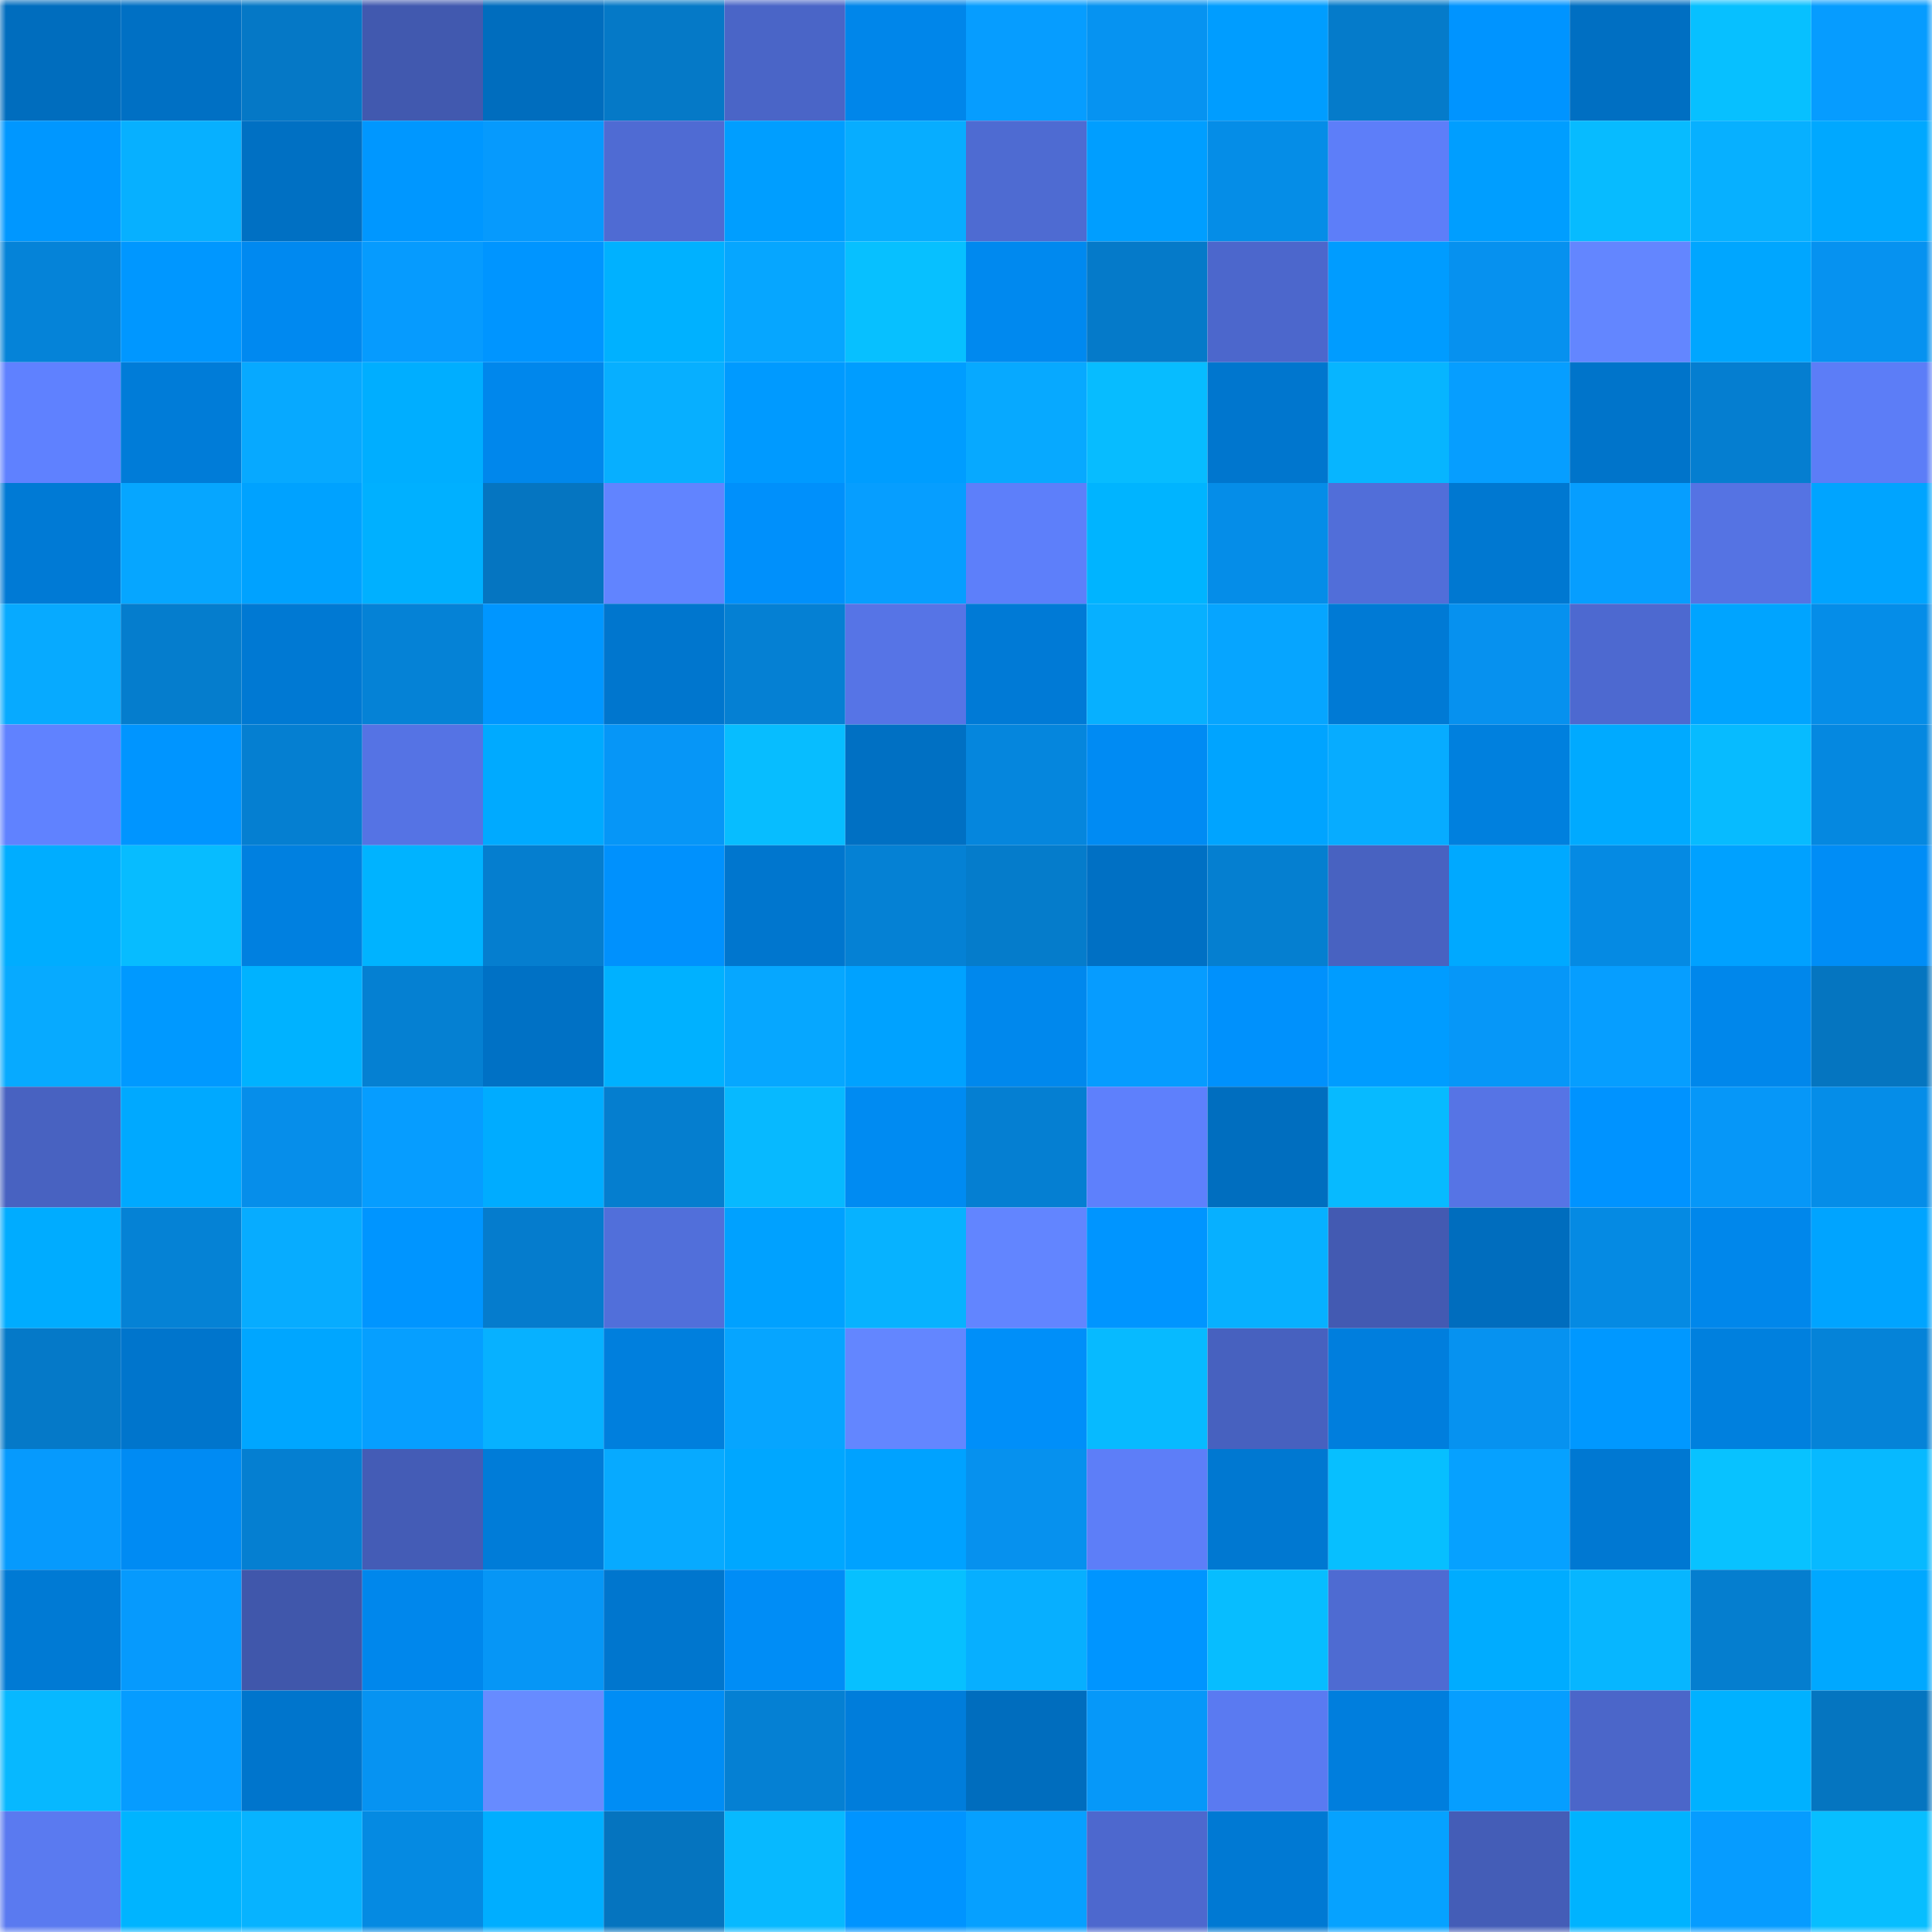 <svg viewBox="0 0 160 160" fill="none" role="img" xmlns="http://www.w3.org/2000/svg" width="240" height="240" name="ens%2C44178.eth"><mask id="1142922085" mask-type="alpha" maskUnits="userSpaceOnUse" x="0" y="0" width="160" height="160"><rect width="160" height="160" fill="#FFFFFF"></rect></mask><g mask="url(#1142922085)"><rect x="0" y="0" width="10" height="10" fill="#006dbe"></rect><rect x="10" y="0" width="10" height="10" fill="#0070c4"></rect><rect x="20" y="0" width="10" height="10" fill="#0578c6"></rect><rect x="30" y="0" width="10" height="10" fill="#4159af"></rect><rect x="40" y="0" width="10" height="10" fill="#006dbe"></rect><rect x="50" y="0" width="10" height="10" fill="#0579c7"></rect><rect x="60" y="0" width="10" height="10" fill="#4a65c7"></rect><rect x="70" y="0" width="10" height="10" fill="#0086ea"></rect><rect x="80" y="0" width="10" height="10" fill="#069dff"></rect><rect x="90" y="0" width="10" height="10" fill="#0693f1"></rect><rect x="100" y="0" width="10" height="10" fill="#009dff"></rect><rect x="110" y="0" width="10" height="10" fill="#057bca"></rect><rect x="120" y="0" width="10" height="10" fill="#0094ff"></rect><rect x="130" y="0" width="10" height="10" fill="#006fc2"></rect><rect x="140" y="0" width="10" height="10" fill="#07c0ff"></rect><rect x="150" y="0" width="10" height="10" fill="#069cff"></rect><rect x="0" y="10" width="10" height="10" fill="#0097ff"></rect><rect x="10" y="10" width="10" height="10" fill="#07b0ff"></rect><rect x="20" y="10" width="10" height="10" fill="#0070c3"></rect><rect x="30" y="10" width="10" height="10" fill="#0097ff"></rect><rect x="40" y="10" width="10" height="10" fill="#069afd"></rect><rect x="50" y="10" width="10" height="10" fill="#4f6bd3"></rect><rect x="60" y="10" width="10" height="10" fill="#009eff"></rect><rect x="70" y="10" width="10" height="10" fill="#07adff"></rect><rect x="80" y="10" width="10" height="10" fill="#4e6bd2"></rect><rect x="90" y="10" width="10" height="10" fill="#009eff"></rect><rect x="100" y="10" width="10" height="10" fill="#058de7"></rect><rect x="110" y="10" width="10" height="10" fill="#5d7ef9"></rect><rect x="120" y="10" width="10" height="10" fill="#009eff"></rect><rect x="130" y="10" width="10" height="10" fill="#07bbff"></rect><rect x="140" y="10" width="10" height="10" fill="#07b0ff"></rect><rect x="150" y="10" width="10" height="10" fill="#00a8ff"></rect><rect x="0" y="20" width="10" height="10" fill="#0583d8"></rect><rect x="10" y="20" width="10" height="10" fill="#0097ff"></rect><rect x="20" y="20" width="10" height="10" fill="#0089f0"></rect><rect x="30" y="20" width="10" height="10" fill="#069bfe"></rect><rect x="40" y="20" width="10" height="10" fill="#0095ff"></rect><rect x="50" y="20" width="10" height="10" fill="#00b1ff"></rect><rect x="60" y="20" width="10" height="10" fill="#06a6ff"></rect><rect x="70" y="20" width="10" height="10" fill="#07c0ff"></rect><rect x="80" y="20" width="10" height="10" fill="#0089ef"></rect><rect x="90" y="20" width="10" height="10" fill="#057ac9"></rect><rect x="100" y="20" width="10" height="10" fill="#4c67cc"></rect><rect x="110" y="20" width="10" height="10" fill="#009cff"></rect><rect x="120" y="20" width="10" height="10" fill="#0691ef"></rect><rect x="130" y="20" width="10" height="10" fill="#6386ff"></rect><rect x="140" y="20" width="10" height="10" fill="#00a6ff"></rect><rect x="150" y="20" width="10" height="10" fill="#0692f0"></rect><rect x="0" y="30" width="10" height="10" fill="#5f81ff"></rect><rect x="10" y="30" width="10" height="10" fill="#007cd8"></rect><rect x="20" y="30" width="10" height="10" fill="#07a9ff"></rect><rect x="30" y="30" width="10" height="10" fill="#00aeff"></rect><rect x="40" y="30" width="10" height="10" fill="#0087ec"></rect><rect x="50" y="30" width="10" height="10" fill="#07afff"></rect><rect x="60" y="30" width="10" height="10" fill="#009aff"></rect><rect x="70" y="30" width="10" height="10" fill="#009dff"></rect><rect x="80" y="30" width="10" height="10" fill="#07a9ff"></rect><rect x="90" y="30" width="10" height="10" fill="#07bcff"></rect><rect x="100" y="30" width="10" height="10" fill="#0076ce"></rect><rect x="110" y="30" width="10" height="10" fill="#07b5ff"></rect><rect x="120" y="30" width="10" height="10" fill="#069eff"></rect><rect x="130" y="30" width="10" height="10" fill="#0074ca"></rect><rect x="140" y="30" width="10" height="10" fill="#057ed0"></rect><rect x="150" y="30" width="10" height="10" fill="#5c7df7"></rect><rect x="0" y="40" width="10" height="10" fill="#007ad5"></rect><rect x="10" y="40" width="10" height="10" fill="#06a6ff"></rect><rect x="20" y="40" width="10" height="10" fill="#00a2ff"></rect><rect x="30" y="40" width="10" height="10" fill="#00b0ff"></rect><rect x="40" y="40" width="10" height="10" fill="#0575c1"></rect><rect x="50" y="40" width="10" height="10" fill="#6184ff"></rect><rect x="60" y="40" width="10" height="10" fill="#0090fb"></rect><rect x="70" y="40" width="10" height="10" fill="#069eff"></rect><rect x="80" y="40" width="10" height="10" fill="#5d7ffa"></rect><rect x="90" y="40" width="10" height="10" fill="#00b4ff"></rect><rect x="100" y="40" width="10" height="10" fill="#058de8"></rect><rect x="110" y="40" width="10" height="10" fill="#516ed9"></rect><rect x="120" y="40" width="10" height="10" fill="#0078d1"></rect><rect x="130" y="40" width="10" height="10" fill="#069eff"></rect><rect x="140" y="40" width="10" height="10" fill="#5573e3"></rect><rect x="150" y="40" width="10" height="10" fill="#00a4ff"></rect><rect x="0" y="50" width="10" height="10" fill="#07aaff"></rect><rect x="10" y="50" width="10" height="10" fill="#057dcd"></rect><rect x="20" y="50" width="10" height="10" fill="#0079d3"></rect><rect x="30" y="50" width="10" height="10" fill="#0582d6"></rect><rect x="40" y="50" width="10" height="10" fill="#0096ff"></rect><rect x="50" y="50" width="10" height="10" fill="#0076ce"></rect><rect x="60" y="50" width="10" height="10" fill="#0580d3"></rect><rect x="70" y="50" width="10" height="10" fill="#5674e6"></rect><rect x="80" y="50" width="10" height="10" fill="#007ad6"></rect><rect x="90" y="50" width="10" height="10" fill="#07b0ff"></rect><rect x="100" y="50" width="10" height="10" fill="#06a5ff"></rect><rect x="110" y="50" width="10" height="10" fill="#007ad5"></rect><rect x="120" y="50" width="10" height="10" fill="#0691ef"></rect><rect x="130" y="50" width="10" height="10" fill="#4d69d0"></rect><rect x="140" y="50" width="10" height="10" fill="#00a4ff"></rect><rect x="150" y="50" width="10" height="10" fill="#058de8"></rect><rect x="0" y="60" width="10" height="10" fill="#6082ff"></rect><rect x="10" y="60" width="10" height="10" fill="#0095ff"></rect><rect x="20" y="60" width="10" height="10" fill="#057fd1"></rect><rect x="30" y="60" width="10" height="10" fill="#5573e4"></rect><rect x="40" y="60" width="10" height="10" fill="#00aaff"></rect><rect x="50" y="60" width="10" height="10" fill="#0696f7"></rect><rect x="60" y="60" width="10" height="10" fill="#07bdff"></rect><rect x="70" y="60" width="10" height="10" fill="#0070c3"></rect><rect x="80" y="60" width="10" height="10" fill="#0586dd"></rect><rect x="90" y="60" width="10" height="10" fill="#008bf3"></rect><rect x="100" y="60" width="10" height="10" fill="#00a4ff"></rect><rect x="110" y="60" width="10" height="10" fill="#07acff"></rect><rect x="120" y="60" width="10" height="10" fill="#0080de"></rect><rect x="130" y="60" width="10" height="10" fill="#00aaff"></rect><rect x="140" y="60" width="10" height="10" fill="#07bbff"></rect><rect x="150" y="60" width="10" height="10" fill="#0588e0"></rect><rect x="0" y="70" width="10" height="10" fill="#00adff"></rect><rect x="10" y="70" width="10" height="10" fill="#07bcff"></rect><rect x="20" y="70" width="10" height="10" fill="#0080e0"></rect><rect x="30" y="70" width="10" height="10" fill="#00b3ff"></rect><rect x="40" y="70" width="10" height="10" fill="#057ecf"></rect><rect x="50" y="70" width="10" height="10" fill="#0091fd"></rect><rect x="60" y="70" width="10" height="10" fill="#0076ce"></rect><rect x="70" y="70" width="10" height="10" fill="#0581d4"></rect><rect x="80" y="70" width="10" height="10" fill="#057ccb"></rect><rect x="90" y="70" width="10" height="10" fill="#0070c4"></rect><rect x="100" y="70" width="10" height="10" fill="#057fd0"></rect><rect x="110" y="70" width="10" height="10" fill="#4862c1"></rect><rect x="120" y="70" width="10" height="10" fill="#00a9ff"></rect><rect x="130" y="70" width="10" height="10" fill="#058ae3"></rect><rect x="140" y="70" width="10" height="10" fill="#00a1ff"></rect><rect x="150" y="70" width="10" height="10" fill="#008df6"></rect><rect x="0" y="80" width="10" height="10" fill="#07aaff"></rect><rect x="10" y="80" width="10" height="10" fill="#0099ff"></rect><rect x="20" y="80" width="10" height="10" fill="#00b2ff"></rect><rect x="30" y="80" width="10" height="10" fill="#0580d2"></rect><rect x="40" y="80" width="10" height="10" fill="#0071c5"></rect><rect x="50" y="80" width="10" height="10" fill="#00b1ff"></rect><rect x="60" y="80" width="10" height="10" fill="#06a7ff"></rect><rect x="70" y="80" width="10" height="10" fill="#00a2ff"></rect><rect x="80" y="80" width="10" height="10" fill="#0088ed"></rect><rect x="90" y="80" width="10" height="10" fill="#069cff"></rect><rect x="100" y="80" width="10" height="10" fill="#0091fc"></rect><rect x="110" y="80" width="10" height="10" fill="#009cff"></rect><rect x="120" y="80" width="10" height="10" fill="#0697f8"></rect><rect x="130" y="80" width="10" height="10" fill="#069eff"></rect><rect x="140" y="80" width="10" height="10" fill="#0087eb"></rect><rect x="150" y="80" width="10" height="10" fill="#0575c0"></rect><rect x="0" y="90" width="10" height="10" fill="#4862c1"></rect><rect x="10" y="90" width="10" height="10" fill="#00a9ff"></rect><rect x="20" y="90" width="10" height="10" fill="#068eea"></rect><rect x="30" y="90" width="10" height="10" fill="#069dff"></rect><rect x="40" y="90" width="10" height="10" fill="#00acff"></rect><rect x="50" y="90" width="10" height="10" fill="#057ecf"></rect><rect x="60" y="90" width="10" height="10" fill="#07b9ff"></rect><rect x="70" y="90" width="10" height="10" fill="#008bf2"></rect><rect x="80" y="90" width="10" height="10" fill="#057fd2"></rect><rect x="90" y="90" width="10" height="10" fill="#5e80fc"></rect><rect x="100" y="90" width="10" height="10" fill="#006ebf"></rect><rect x="110" y="90" width="10" height="10" fill="#07baff"></rect><rect x="120" y="90" width="10" height="10" fill="#5674e5"></rect><rect x="130" y="90" width="10" height="10" fill="#0093ff"></rect><rect x="140" y="90" width="10" height="10" fill="#0697f8"></rect><rect x="150" y="90" width="10" height="10" fill="#058de8"></rect><rect x="0" y="100" width="10" height="10" fill="#00acff"></rect><rect x="10" y="100" width="10" height="10" fill="#0582d5"></rect><rect x="20" y="100" width="10" height="10" fill="#07acff"></rect><rect x="30" y="100" width="10" height="10" fill="#0095ff"></rect><rect x="40" y="100" width="10" height="10" fill="#057ccd"></rect><rect x="50" y="100" width="10" height="10" fill="#516fda"></rect><rect x="60" y="100" width="10" height="10" fill="#00a1ff"></rect><rect x="70" y="100" width="10" height="10" fill="#07b2ff"></rect><rect x="80" y="100" width="10" height="10" fill="#6285ff"></rect><rect x="90" y="100" width="10" height="10" fill="#0095ff"></rect><rect x="100" y="100" width="10" height="10" fill="#07b0ff"></rect><rect x="110" y="100" width="10" height="10" fill="#435ab2"></rect><rect x="120" y="100" width="10" height="10" fill="#006dbe"></rect><rect x="130" y="100" width="10" height="10" fill="#058ae3"></rect><rect x="140" y="100" width="10" height="10" fill="#0087eb"></rect><rect x="150" y="100" width="10" height="10" fill="#00a4ff"></rect><rect x="0" y="110" width="10" height="10" fill="#0579c8"></rect><rect x="10" y="110" width="10" height="10" fill="#0075cc"></rect><rect x="20" y="110" width="10" height="10" fill="#00a6ff"></rect><rect x="30" y="110" width="10" height="10" fill="#069fff"></rect><rect x="40" y="110" width="10" height="10" fill="#07b1ff"></rect><rect x="50" y="110" width="10" height="10" fill="#007fdd"></rect><rect x="60" y="110" width="10" height="10" fill="#06a5ff"></rect><rect x="70" y="110" width="10" height="10" fill="#6386ff"></rect><rect x="80" y="110" width="10" height="10" fill="#008ff9"></rect><rect x="90" y="110" width="10" height="10" fill="#07baff"></rect><rect x="100" y="110" width="10" height="10" fill="#4761bf"></rect><rect x="110" y="110" width="10" height="10" fill="#007edd"></rect><rect x="120" y="110" width="10" height="10" fill="#0692f0"></rect><rect x="130" y="110" width="10" height="10" fill="#0098ff"></rect><rect x="140" y="110" width="10" height="10" fill="#0080de"></rect><rect x="150" y="110" width="10" height="10" fill="#0583d8"></rect><rect x="0" y="120" width="10" height="10" fill="#069afd"></rect><rect x="10" y="120" width="10" height="10" fill="#008bf3"></rect><rect x="20" y="120" width="10" height="10" fill="#057fd1"></rect><rect x="30" y="120" width="10" height="10" fill="#445cb6"></rect><rect x="40" y="120" width="10" height="10" fill="#007cd8"></rect><rect x="50" y="120" width="10" height="10" fill="#07aaff"></rect><rect x="60" y="120" width="10" height="10" fill="#00a7ff"></rect><rect x="70" y="120" width="10" height="10" fill="#00a2ff"></rect><rect x="80" y="120" width="10" height="10" fill="#0691ee"></rect><rect x="90" y="120" width="10" height="10" fill="#5d7ef8"></rect><rect x="100" y="120" width="10" height="10" fill="#0078d1"></rect><rect x="110" y="120" width="10" height="10" fill="#07bfff"></rect><rect x="120" y="120" width="10" height="10" fill="#06a1ff"></rect><rect x="130" y="120" width="10" height="10" fill="#0078d2"></rect><rect x="140" y="120" width="10" height="10" fill="#08c2ff"></rect><rect x="150" y="120" width="10" height="10" fill="#07b9ff"></rect><rect x="0" y="130" width="10" height="10" fill="#007ad4"></rect><rect x="10" y="130" width="10" height="10" fill="#069afd"></rect><rect x="20" y="130" width="10" height="10" fill="#4057ab"></rect><rect x="30" y="130" width="10" height="10" fill="#0087ec"></rect><rect x="40" y="130" width="10" height="10" fill="#0696f6"></rect><rect x="50" y="130" width="10" height="10" fill="#0076ce"></rect><rect x="60" y="130" width="10" height="10" fill="#008df6"></rect><rect x="70" y="130" width="10" height="10" fill="#07c0ff"></rect><rect x="80" y="130" width="10" height="10" fill="#07afff"></rect><rect x="90" y="130" width="10" height="10" fill="#0095ff"></rect><rect x="100" y="130" width="10" height="10" fill="#07bdff"></rect><rect x="110" y="130" width="10" height="10" fill="#4e6bd2"></rect><rect x="120" y="130" width="10" height="10" fill="#00acff"></rect><rect x="130" y="130" width="10" height="10" fill="#07b6ff"></rect><rect x="140" y="130" width="10" height="10" fill="#057ecf"></rect><rect x="150" y="130" width="10" height="10" fill="#00a8ff"></rect><rect x="0" y="140" width="10" height="10" fill="#07b8ff"></rect><rect x="10" y="140" width="10" height="10" fill="#069cff"></rect><rect x="20" y="140" width="10" height="10" fill="#0075cc"></rect><rect x="30" y="140" width="10" height="10" fill="#0693f2"></rect><rect x="40" y="140" width="10" height="10" fill="#678bff"></rect><rect x="50" y="140" width="10" height="10" fill="#008df5"></rect><rect x="60" y="140" width="10" height="10" fill="#0580d3"></rect><rect x="70" y="140" width="10" height="10" fill="#007ddb"></rect><rect x="80" y="140" width="10" height="10" fill="#006dbe"></rect><rect x="90" y="140" width="10" height="10" fill="#0698f9"></rect><rect x="100" y="140" width="10" height="10" fill="#5a7af1"></rect><rect x="110" y="140" width="10" height="10" fill="#007edd"></rect><rect x="120" y="140" width="10" height="10" fill="#069eff"></rect><rect x="130" y="140" width="10" height="10" fill="#4b66c9"></rect><rect x="140" y="140" width="10" height="10" fill="#00b1ff"></rect><rect x="150" y="140" width="10" height="10" fill="#0575c0"></rect><rect x="0" y="150" width="10" height="10" fill="#5a7af0"></rect><rect x="10" y="150" width="10" height="10" fill="#00b4ff"></rect><rect x="20" y="150" width="10" height="10" fill="#07b3ff"></rect><rect x="30" y="150" width="10" height="10" fill="#058ae2"></rect><rect x="40" y="150" width="10" height="10" fill="#00aeff"></rect><rect x="50" y="150" width="10" height="10" fill="#0574bf"></rect><rect x="60" y="150" width="10" height="10" fill="#07b9ff"></rect><rect x="70" y="150" width="10" height="10" fill="#0094ff"></rect><rect x="80" y="150" width="10" height="10" fill="#06a0ff"></rect><rect x="90" y="150" width="10" height="10" fill="#4d68ce"></rect><rect x="100" y="150" width="10" height="10" fill="#0079d3"></rect><rect x="110" y="150" width="10" height="10" fill="#06a2ff"></rect><rect x="120" y="150" width="10" height="10" fill="#445db7"></rect><rect x="130" y="150" width="10" height="10" fill="#00b3ff"></rect><rect x="140" y="150" width="10" height="10" fill="#069cff"></rect><rect x="150" y="150" width="10" height="10" fill="#07beff"></rect></g></svg>